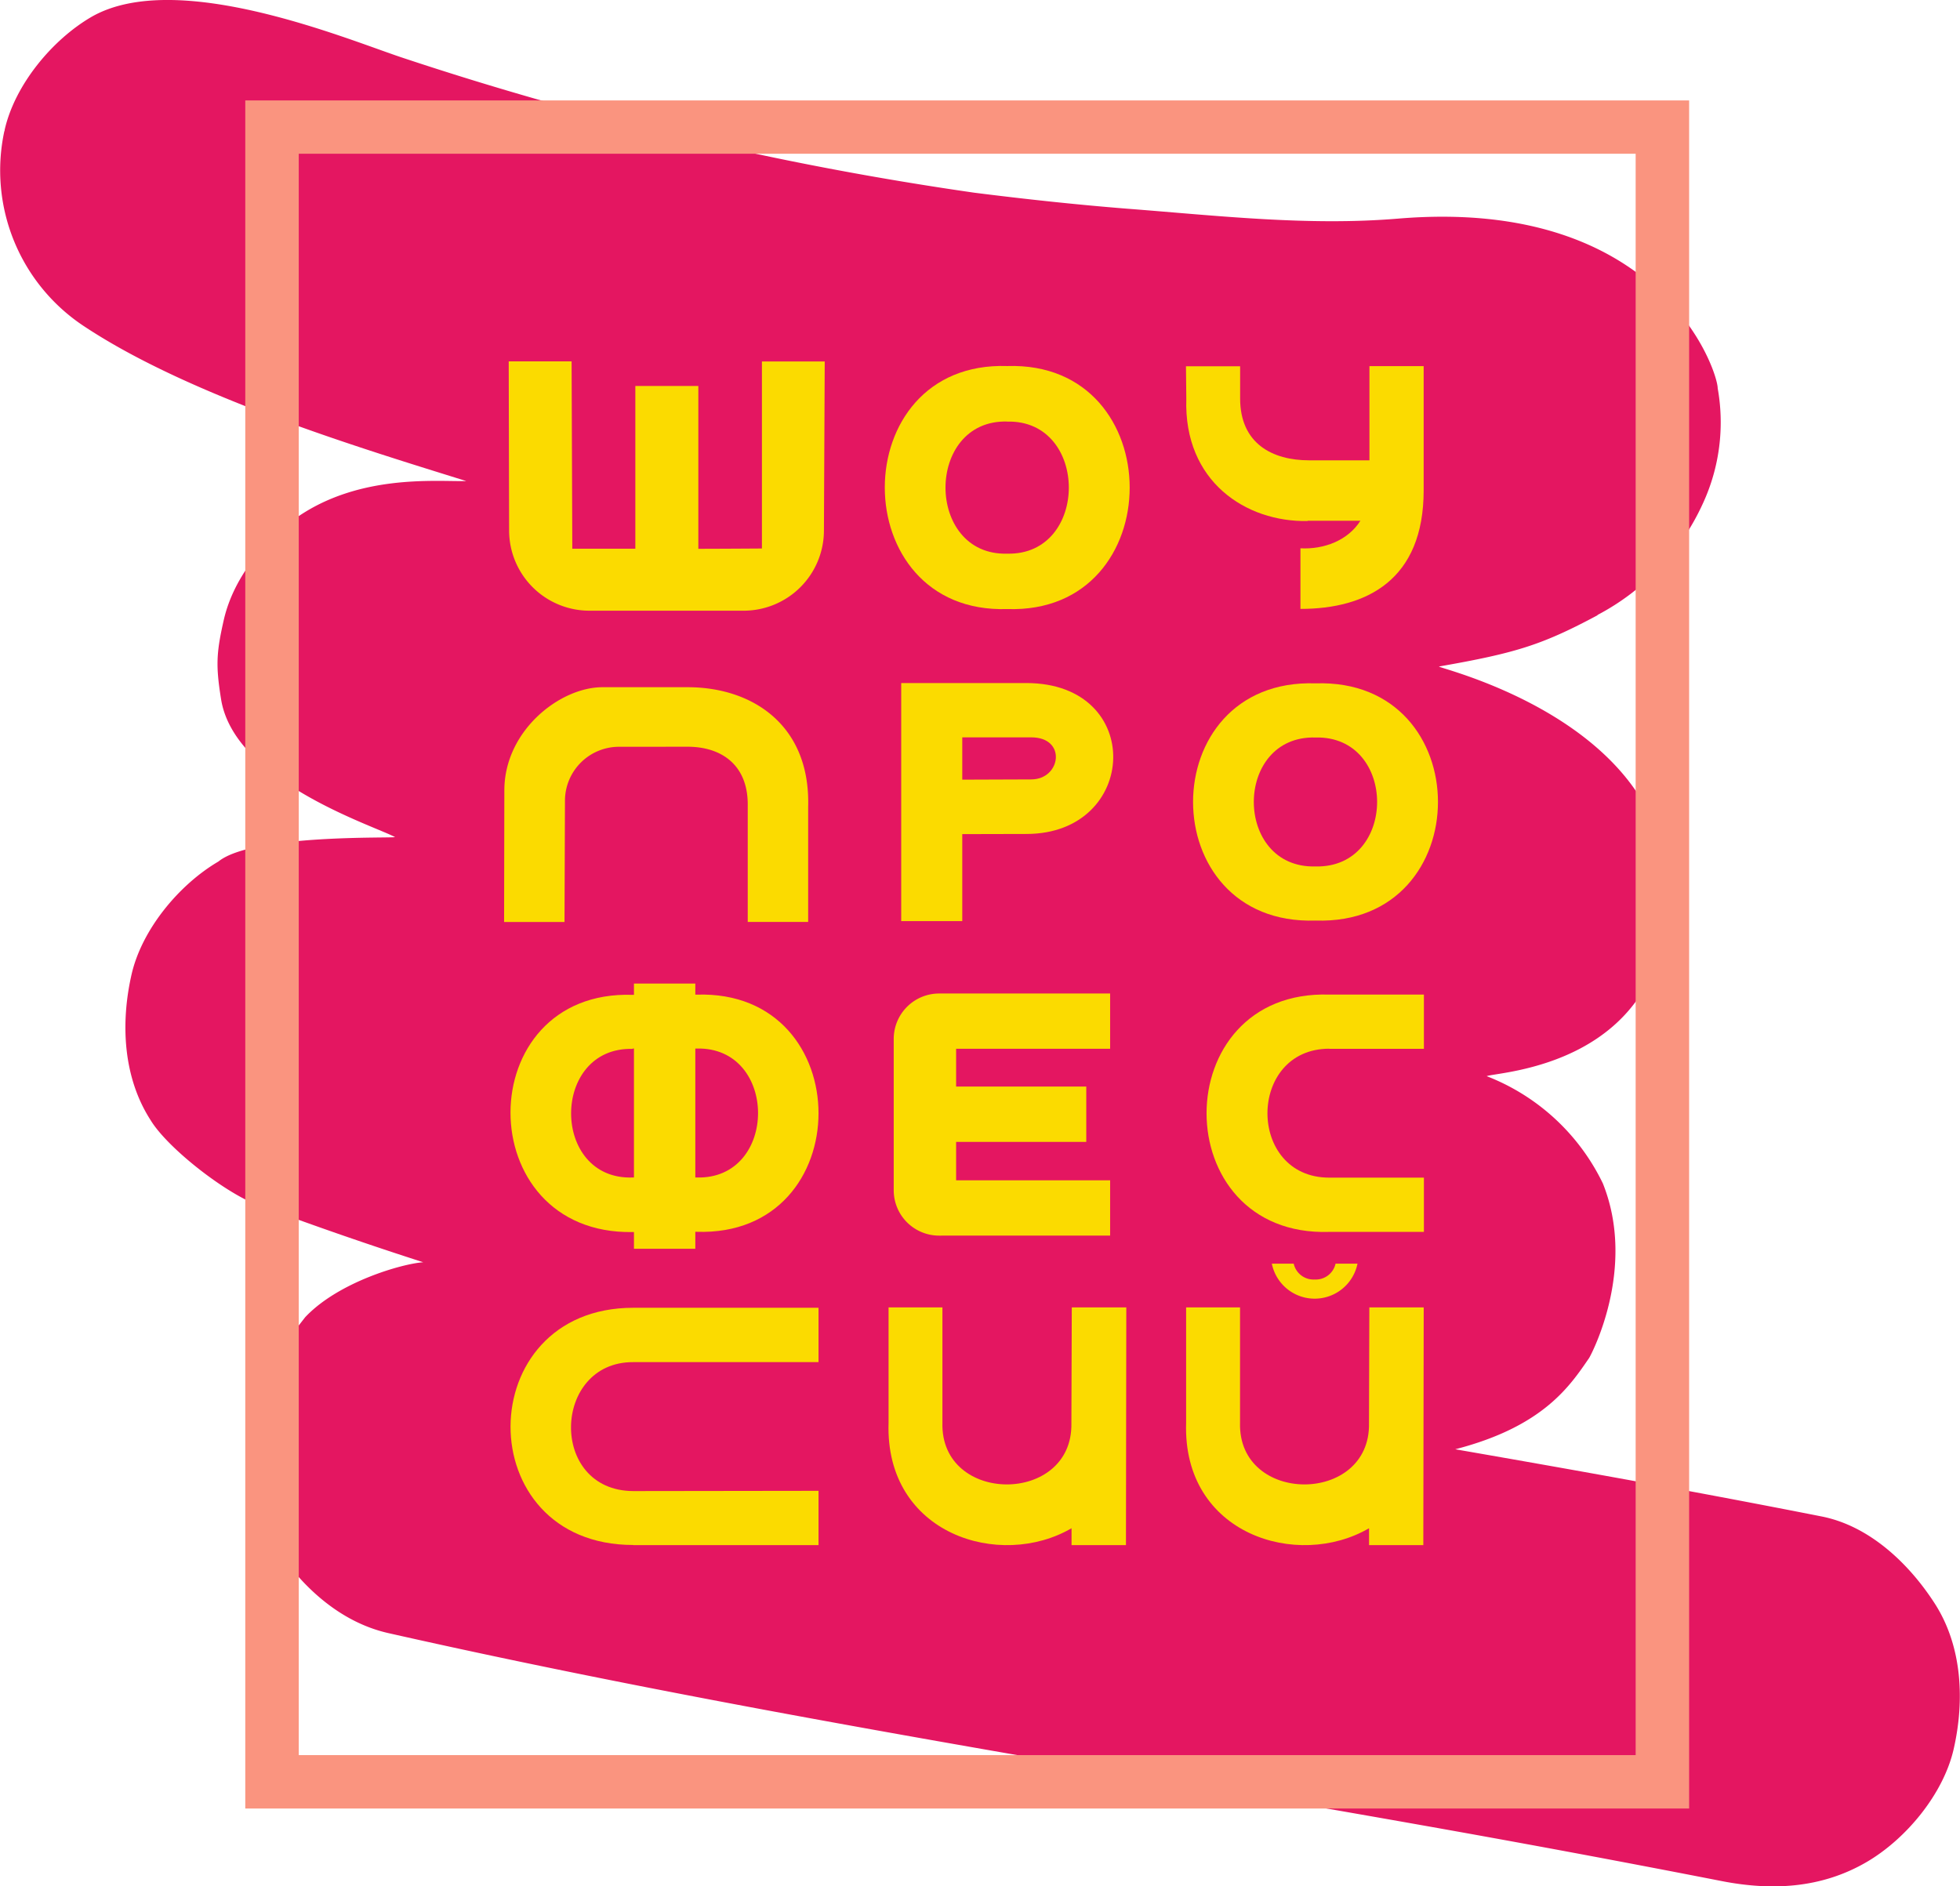 <?xml version="1.0" encoding="UTF-8"?> <svg xmlns="http://www.w3.org/2000/svg" viewBox="0 0 395.15 380.37"> <defs> <style>.cls-1{fill:#e41661;}.cls-2{fill:#fa947f;}.cls-3{fill:#fbdb00;}</style> </defs> <g id="Слой_2" data-name="Слой 2"> <g id="Слой_1-2" data-name="Слой 1"> <path class="cls-1" d="M322.07,124a47.7,47.7,0,0,0,21.23-22.45,39,39,0,0,0,3-23.26c0-3.44-11.44-38.61-64.41-34.21-18.19,1.52-36.48-.6-54.68-2-10.28-.82-20.53-1.93-30.76-3.22A665.15,665.15,0,0,1,80.91,11.56C69.78,7.85,35.6-6.45,18.45,3.4,10.54,8,3,17.09.94,26.18c0,.09,0,.19-.07.29A37.65,37.65,0,0,0,17.06,65.86C38.56,80.09,73.57,90.62,94,97c-6.07.15-22.3-1.61-35.23,8.11C52.5,110,47,116.92,45.14,124.9c-1.53,6.71-1.66,9.3-.57,16.09,2.65,16.55,30.53,25.39,35.06,27.79-.06.3-28.68-.67-35.6,4.94-7.9,4.63-15.44,13.69-17.51,22.78-2.22,9.75-1.74,20.7,3.84,29.36,3.58,5.92,16.32,15.7,22.78,17.52q16,5.94,32.19,11.14c-4.07.26-17.06,3.91-23.81,11.09l-6,7.71A28.44,28.44,0,0,0,51,287.49a19.14,19.14,0,0,0,0,10.13,28.4,28.4,0,0,0,4.52,14.17c5.24,8.13,13.06,15.32,22.78,17.51,69,15.58,139,26.44,208.6,38.78Q317,373.41,347,379.28c10.15,2,20.2,1.52,29.36-3.84,7.91-4.63,15.45-13.69,17.52-22.78,2.22-9.75,1.74-20.71-3.84-29.36-5.16-8-13.11-15.61-22.78-17.52-24.56-4.85-49.2-9.27-73.87-13.55,17.82-4.6,23.14-12.81,27-18.42.28-.42,9.68-17.91,2.76-35.18A43.42,43.42,0,0,0,299.73,217c2-.91,36.21-1.81,36.5-36.61.29-35.28-47.19-45.82-46.1-46,15.54-2.72,20.75-4.35,31.94-10.33"></path> <path class="cls-2" d="M49.45,364.67H340.54V20.25H49.45ZM329.76,353.9H60.23V31H329.76Z"></path> <path class="cls-3" d="M216,287c.31,16.46-26.46,16.43-26-.13,0-.15,0-23.1,0-23.25H179.14c0,.15,0,23.1,0,23.25-.74,22.58,22.54,29.67,36.89,21.28v3.41H227l.07-47.94H216.08Z"></path> <path class="cls-3" d="M276,287c.3,16.46-26.46,16.43-26-.13,0-.15,0-23.1,0-23.25H239.13c0,.15,0,23.1,0,23.25-.75,22.58,22.53,29.67,36.88,21.28v3.41h10.94l.08-47.94H276.07Z"></path> <path class="cls-3" d="M203.07,122.81c32.91,1.1,32.91-50.07,0-49-32.92-1.11-32.92,50.07,0,49m0-37.8c16.55-.39,16.55,27,0,26.63C186.47,112.1,186.47,84.55,203.07,85Z"></path> <path class="cls-3" d="M265.22,137.79c-32.92-1.08-32.92,48.91,0,47.83,32.91,1.08,32.92-48.91,0-47.83m0,36.92c-16.59.45-16.59-26.46,0-26C281.78,148.32,281.77,175.09,265.22,174.71Z"></path> <path class="cls-3" d="M265.05,258a4.09,4.09,0,0,1-4.23-3.2h-4.41a8.81,8.81,0,0,0,17.27,0h-4.42a4.09,4.09,0,0,1-4.21,3.2"></path> <path class="cls-3" d="M127.55,248.43h.26v3.37h12.37v-3.42h.25c32.79,1.09,32.78-48.91,0-47.82h-.25v-2.24H127.81v2.28h-.26c-32.78-1.09-32.9,48.4,0,47.83m12.88-37c16.53-.44,16.53,26.47,0,26h-.25v-26Zm-12.88,0h.26v26h-.26C111,238,111,211.05,127.55,211.5Z"></path> <path class="cls-3" d="M268,211.48l19.07,0V200.55l-19.07,0C235,199.49,235,249.48,268,248.4c.15,0,18.92,0,19.07,0V237.46l-19.07,0c-16.67,0-16.59-26,0-26"></path> <path class="cls-3" d="M206.94,168.16c22.65,0,24-30.41,0-30.43H181.69v48H194l0-17.54ZM194,157.21v-8.53h13.9c7.23,0,6,8.48,0,8.48Z"></path> <path class="cls-3" d="M263.63,105h10.64c-2.53,4-7.38,5.81-12.09,5.56v12.22c13.33,0,24.84-5.82,24.84-23.9V73.82H276.09v19H263.93c-7.46,0-13.91-3.42-13.91-12.46v-6.5H239.1c0,.15.07,6.39.07,6.54-.55,16.71,12.06,24.91,24.46,24.66"></path> <path class="cls-3" d="M127.65,311.56c.15,0,37.22,0,37.37,0V300.61l-37.37.05c-17.08-.08-16.33-26.05,0-26l37.37,0V263.7l-37.36,0c-32.82,0-33.13,47.83,0,47.83"></path> <path class="cls-3" d="M166.27,72.89H153.61V92.36l0,18.24s-8.69.06-12.82.06V77.83H128.09l0,32.81-12.71,0-.14-37.77H102.56l.08,34.12a16.19,16.19,0,0,0,16.17,16.15h31.11a16.19,16.19,0,0,0,16.19-16.11Z"></path> <path class="cls-3" d="M223.81,249.14V238l-31.05,0,0-7.75H219V219.09H192.76v-7.62h31.05l0-11.14H189.33a9.16,9.16,0,0,0-9.15,9.16V240a9.15,9.15,0,0,0,9.15,9.15Z"></path> <path class="cls-3" d="M138.62,150.57c6.8,0,12.28,3.65,12.13,12V185.9h12.18s0-23.13,0-23.16c.49-16.59-11.3-24.17-24.27-24.17H121.45c-8.56,0-19.77,8.75-19.77,20.81l-.05,26.53h12.18l.09-24.47a10.9,10.9,0,0,1,10.9-10.86Z"></path> </g> </g> </svg> 